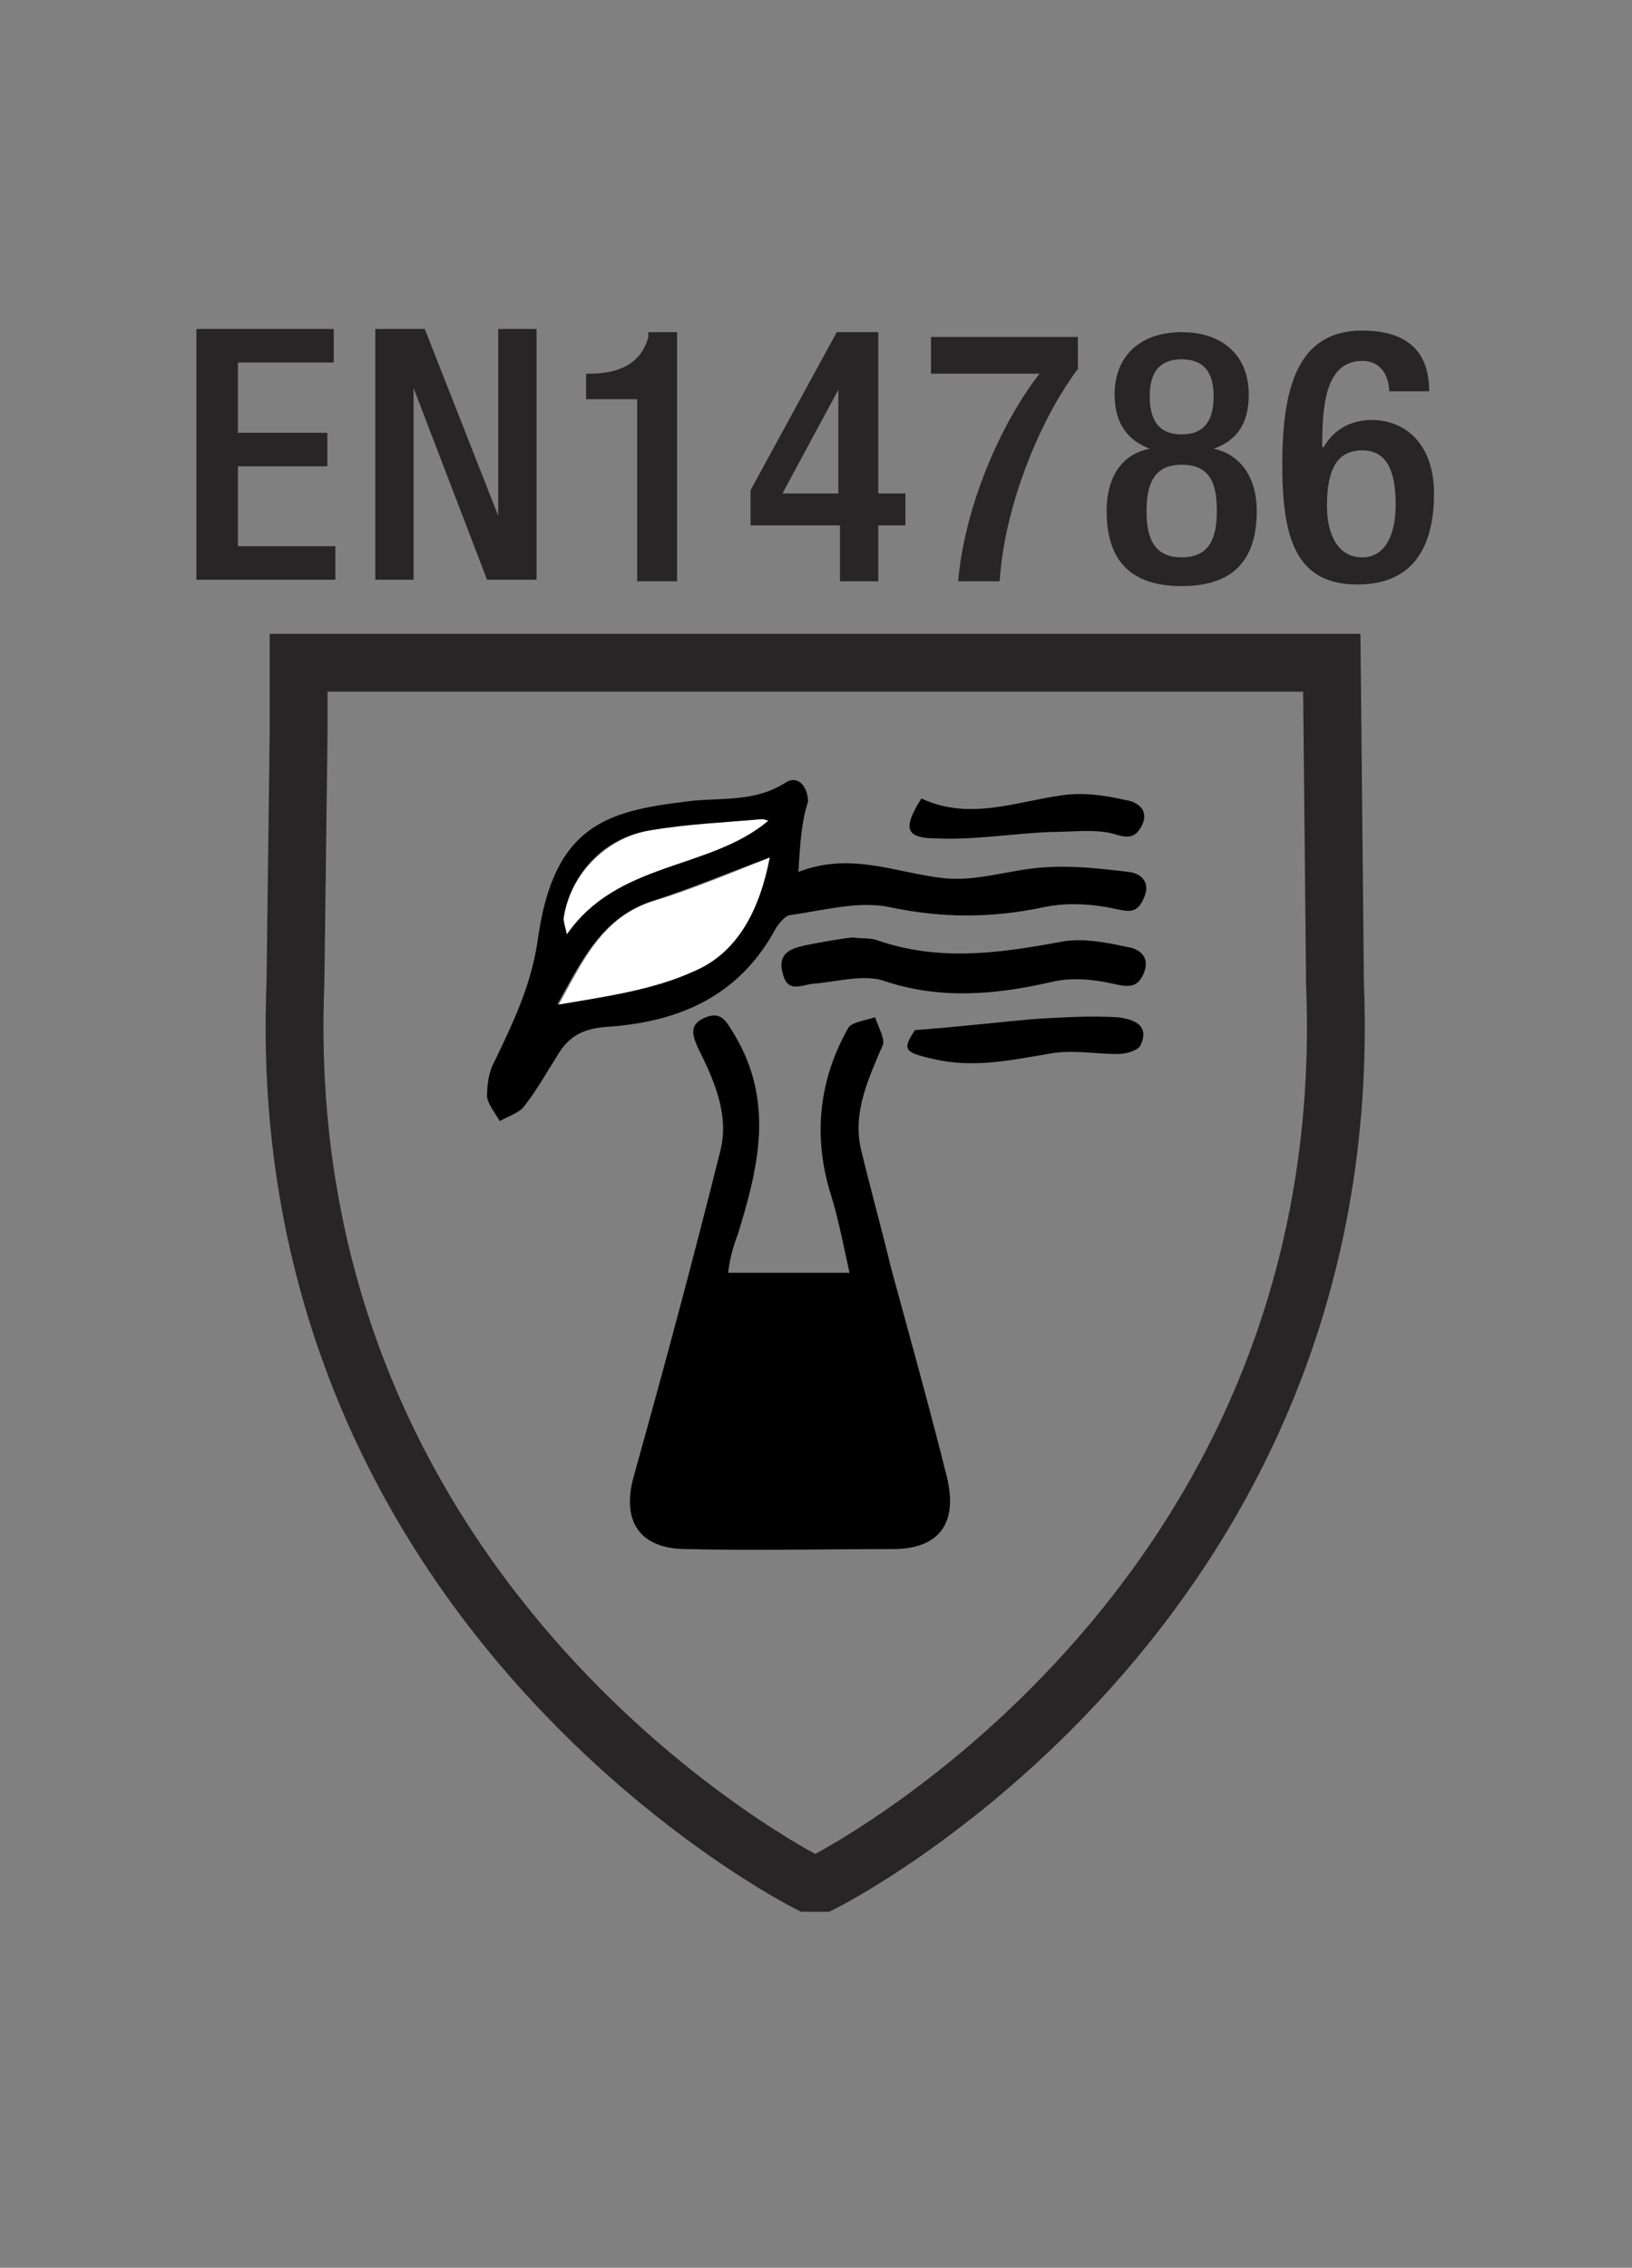 <?xml version="1.0" encoding="utf-8"?>
<!-- Generator: Adobe Illustrator 22.1.0, SVG Export Plug-In . SVG Version: 6.00 Build 0)  -->
<svg version="1.1" id="Layer_1" xmlns="http://www.w3.org/2000/svg" xmlns:xlink="http://www.w3.org/1999/xlink" x="0px" y="0px"
	 viewBox="0 0 102.2 142" style="enable-background:new 0 0 102.2 142;" xml:space="preserve">
<rect x="0" y="0" width="102.2" height="142" fill="#808080" stroke="none"/>
<style type="text/css">
	.st0{fill:none;stroke:#272525;stroke-width:3.622;}
	.st1{fill:#FFFFFF;}
	.st2{fill:#272525;}
</style>
<g>
	<path class="st0" d="M18.7,45.9l-0.2,15.7c-1.6,39.4,32.1,56.3,32.1,56.3h0.9c0,0,33.7-16.8,32.1-56.3l-0.2-20.1H18.7V45.9z"/>
	<g>
		<path d="M45.6,79.7c2.6,0,5,0,7.6,0c-0.4-1.8-0.7-3.4-1.2-5c-1.1-3.6-0.7-7.1,1.1-10.3c0.2-0.4,1.1-0.5,1.7-0.7
			c0.2,0.6,0.6,1.3,0.5,1.7c-0.9,2.1-1.9,4.2-1.4,6.5c0.6,2.5,1.3,5,1.9,7.5c1.2,4.4,2.4,8.7,3.5,13.1c0.7,2.9-0.5,4.5-3.4,4.5
			c-4.3,0-8.6,0.1-12.9,0c-3,0-4.1-1.8-3.3-4.6c1.9-6.8,3.7-13.5,5.4-20.3c0.6-2.3-0.4-4.5-1.4-6.5c-0.4-0.9-0.5-1.5,0.5-1.9
			s1.3,0.3,1.8,1.1c2.5,4.2,1.5,8.3,0.2,12.5C45.9,78.1,45.7,78.8,45.6,79.7z"/>
		<path d="M50,54.6c3.3-1.3,6.2,0.1,9.2,0.4c2.1,0.2,4.2-0.6,6.4-0.7c1.7-0.1,3.4,0.1,5.1,0.3c0.8,0.1,1.4,0.7,0.9,1.7
			c-0.4,0.9-0.9,0.8-1.8,0.6c-1.4-0.3-3-0.4-4.4-0.1c-3.3,0.7-6.4,0.7-9.7,0c-1.9-0.4-4.1,0.2-6.2,0.5c-0.3,0-0.7,0.5-0.9,0.8
			c-2.3,4.3-6.1,5.9-10.6,6.2c-1.5,0.1-2.4,0.6-3.1,1.8c-0.7,1.1-1.3,2.2-2.1,3.2c-0.3,0.4-1,0.6-1.5,0.9c-0.3-0.5-0.7-1-0.8-1.5
			c0-0.8,0.1-1.6,0.5-2.3c1.2-2.5,2.3-4.8,2.7-7.7c1-7,4.3-7.9,9.2-8.5c2.1-0.3,4.3,0.1,6.3-1.2c0.8-0.5,1.4,0.3,1.4,1.2
			C50.2,51.4,50.1,52.8,50,54.6z M48.2,53.7c-2.5,0.9-4.8,1.9-7.3,2.7c-3.2,1-4.5,3.8-6,6.5c3-0.5,5.9-0.9,8.5-2.1
			C46.3,59.6,47.6,56.8,48.2,53.7z M48.1,51.4c0,0-0.2-0.1-0.4-0.1c-2.4,0.2-4.7,0.4-7,0.7c-2.8,0.4-5,2.7-5.4,5.5
			c0,0.2,0.1,0.5,0.2,1C38.7,53.9,44.4,54.5,48.1,51.4z"/>
		<path d="M53.4,58.7c0.6,0.1,1.1,0,1.6,0.2c3.8,1.3,7.5,0.8,11.3,0.1c1.4-0.3,2.9,0,4.3,0.3c0.7,0.1,1.5,0.6,1,1.7
			c-0.4,0.9-1,0.8-1.9,0.6c-1.3-0.3-2.7-0.4-3.9-0.1c-3.5,0.8-7,1.1-10.5-0.1c-1.3-0.4-3,0.1-4.4,0.2c-0.8,0.1-1.6,0.6-1.9-0.7
			c-0.3-1.2,0.5-1.5,1.4-1.7C51.4,59,52.5,58.8,53.4,58.7z"/>
		<path d="M57.7,50c3,1.4,5.9,0.2,8.8-0.2c1.3-0.2,2.7,0,4,0.3c0.7,0.1,1.5,0.6,1,1.6c-0.4,0.8-0.9,0.8-1.8,0.5
			c-1.2-0.3-2.6-0.1-4-0.1c-2.3,0.1-4.7,0.5-7,0.4C56.7,52.5,56.5,51.9,57.7,50z"/>
		<path d="M57.3,64.5c2.8-0.2,5.2-0.5,7.6-0.7c1.7-0.1,3.4-0.2,5.1-0.1c0.8,0.1,2.1,0.4,1.4,1.8C71.2,65.8,70.5,66,70,66
			c-1.5,0-2.9-0.3-4.4,0c-2.4,0.4-4.7,0.9-7.2,0.3C56.6,65.9,56.5,65.7,57.3,64.5z"/>
		<path class="st1" d="M48.2,53.7c-0.6,3.1-1.9,5.9-4.7,7.1c-2.6,1.2-5.6,1.6-8.5,2.1c1.5-2.7,2.7-5.5,6-6.5
			C43.3,55.7,45.7,54.7,48.2,53.7z"/>
		<path class="st1" d="M48.1,51.4c-3.7,3.1-9.4,2.5-12.6,7.1c-0.1-0.5-0.2-0.7-0.2-1c0.4-2.7,2.6-5,5.4-5.5c2.3-0.4,4.7-0.5,7-0.7
			C47.9,51.3,48.1,51.4,48.1,51.4z"/>
	</g>
</g>
<g>
	<path class="st2" d="M12.4,20.6h8.5v2.1h-6v4.4h5.6v2.1h-5.6v5H21v2.1h-8.7V20.6H12.4z"/>
	<path class="st2" d="M23.5,20.6h3.1l4.6,11.7l0,0V20.6h2.4v15.7h-3.1l-4.6-12l0,0v12h-2.4C23.5,36.3,23.5,20.6,23.5,20.6z"/>
	<path class="st2" d="M39.9,36.4V25h-3.2v-1.6h0.2c1.5,0,3.2-0.4,3.7-2.3v-0.3h1.8v15.6H39.9z"/>
	<path class="st2" d="M47,30.7l5.4-9.9H55v10.1h1.7v2H55v3.5h-2.4v-3.5H47V30.7z M52.5,24.4L52.5,24.4L49,30.9h3.5V24.4z"/>
	<path class="st2" d="M58.3,21.1h9.2v2c-2.4,3.2-4.6,8.6-4.9,13.3H60c0.4-4.6,2.6-9.8,5.1-13h-6.8V21.1z"/>
	<path class="st2" d="M69.3,32c0-2.3,1.1-3.6,2.7-3.9l0,0c-1.3-0.5-2.2-1.5-2.2-3.4c0-2.4,1.6-3.9,4.2-3.9s4.2,1.5,4.2,3.9
		c0,1.9-0.8,2.9-2.2,3.4l0,0c1.5,0.3,2.7,1.6,2.7,3.9c0,3.1-1.5,4.7-4.7,4.7S69.3,35.1,69.3,32z M74,34.9c1.8,0,2.2-1.3,2.2-2.9
		c0-1.7-0.4-2.9-2.2-2.9c-1.8,0-2.2,1.3-2.2,2.9C71.8,33.6,72.2,34.9,74,34.9z M74,27.2c1.6,0,2-1.1,2-2.4c0-1.2-0.4-2.3-2-2.3
		s-2,1.1-2,2.3C72,26.1,72.4,27.2,74,27.2z"/>
	<path class="st2" d="M87,24.6c0-0.9-0.4-2-1.7-2c-2.4,0-2.5,3.1-2.5,5.4h0.1c0.6-1.1,1.7-1.7,3-1.7c2.1,0,3.9,1.5,3.9,4.6
		c0,3.6-1.5,5.7-4.8,5.7c-3.9,0-4.7-3-4.7-7.5c0-4.7,0.9-8.4,5-8.4c2.7,0,4.2,1.2,4.2,3.8H87V24.6z M85.3,34.9
		c1.5,0,2.1-1.5,2.1-3.3c0-2.2-0.6-3.4-2.1-3.4c-1.8,0-2.2,1.6-2.2,3.5C83.1,33.5,83.8,34.9,85.3,34.9z"/>
</g>
</svg>
